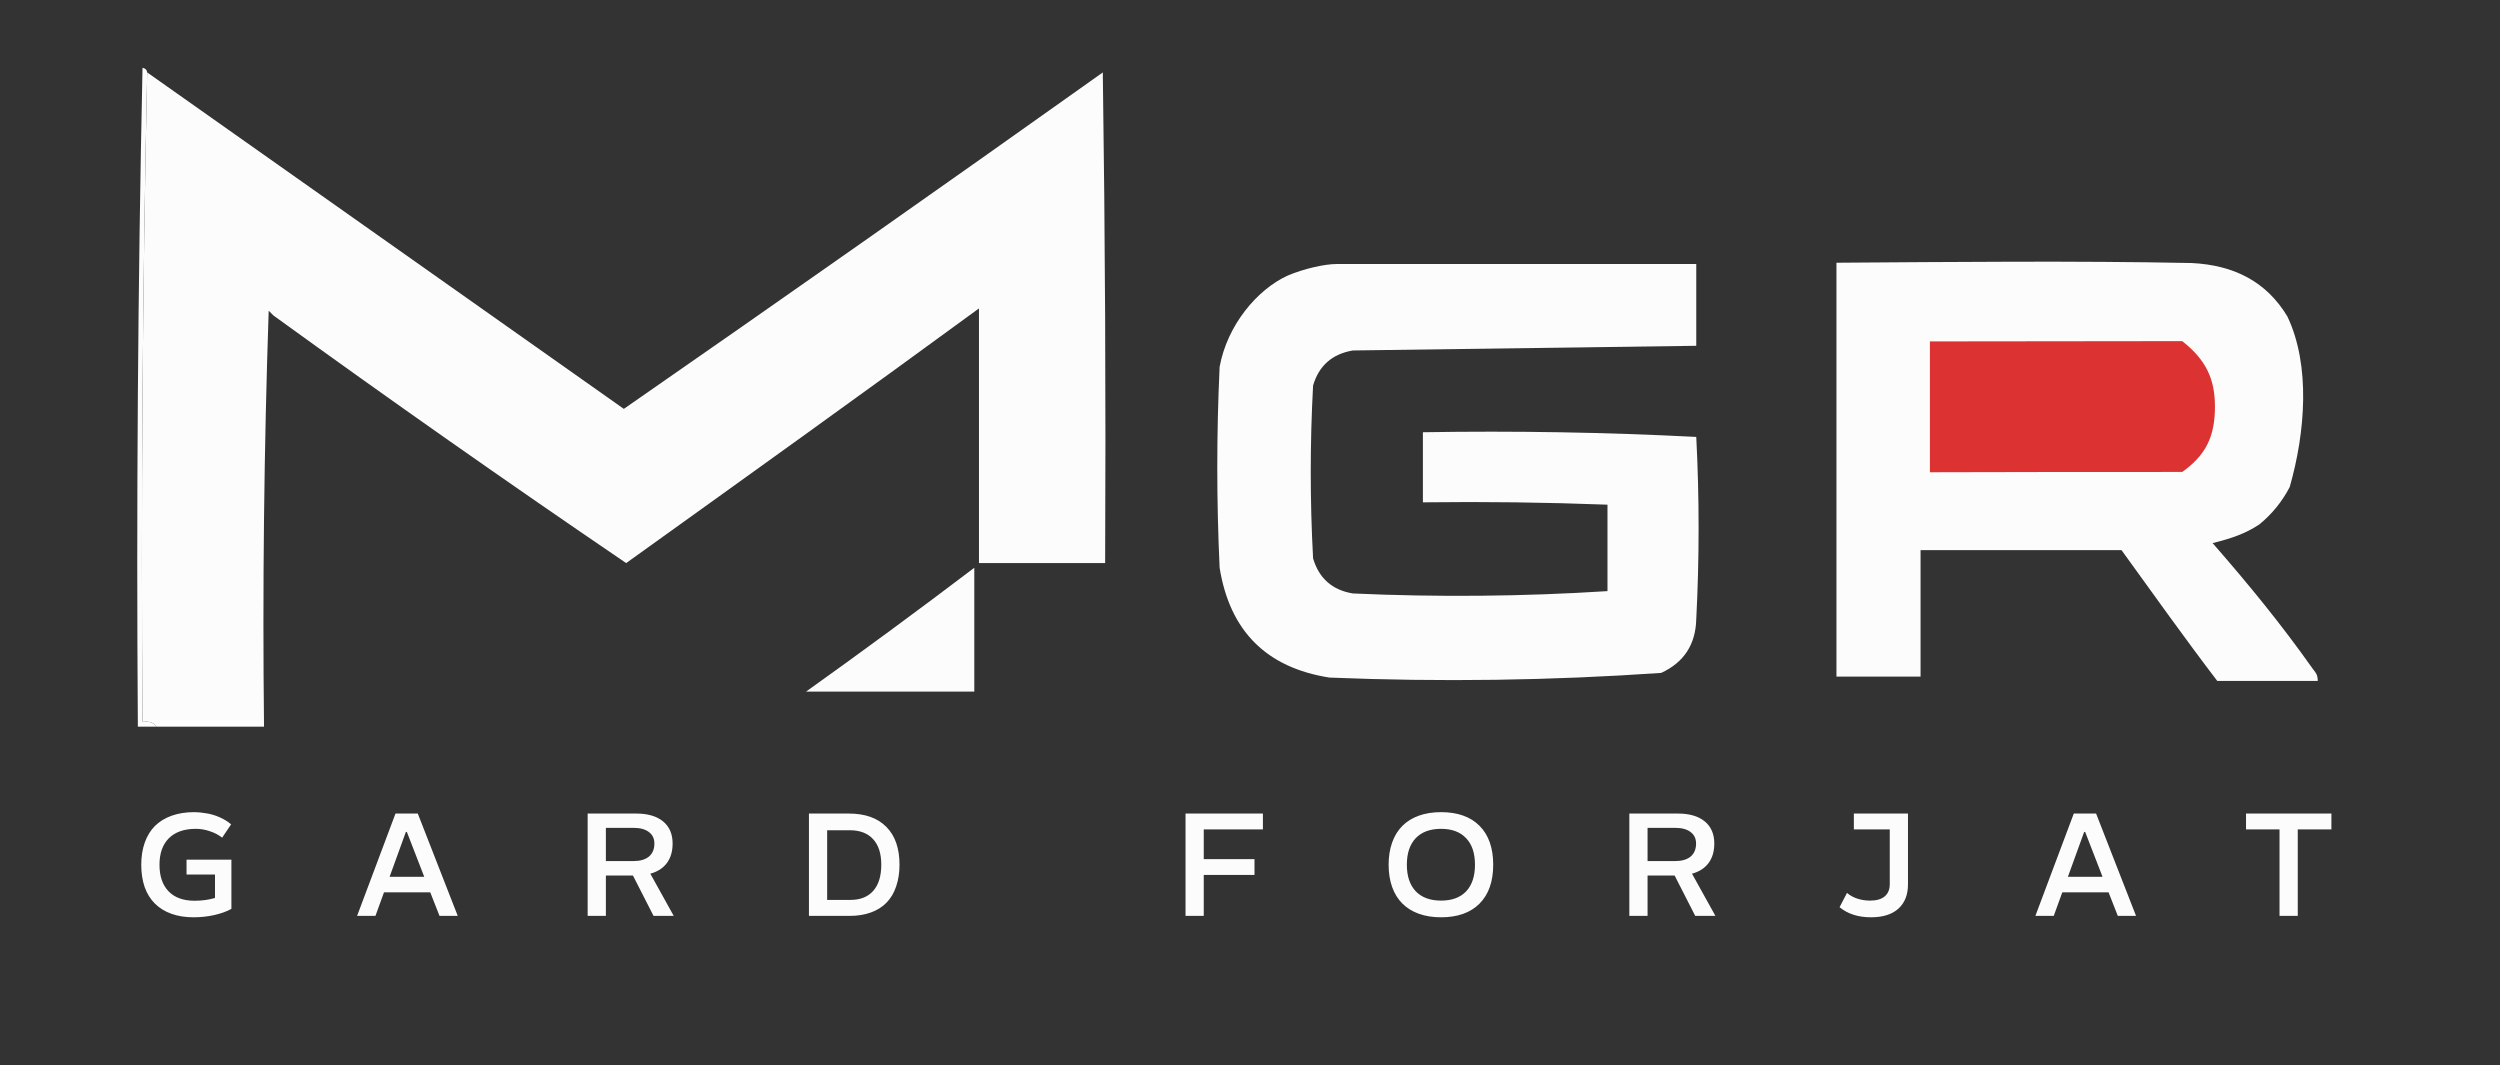 <?xml version="1.0" encoding="UTF-8"?>
<svg xmlns="http://www.w3.org/2000/svg" width="535" height="228" viewBox="0 0 535 228" fill="none">
  <rect x="0" y="0" width="535" height="228" fill="#333333" stroke="none"/>
  <path fill-rule="evenodd" clip-rule="evenodd" d="M31.5 15.5C30.501 61.664 30.168 107.997 30.5 154.5C31.791 154.263 32.791 154.596 33.5 155.5C32.167 155.5 30.833 155.5 29.5 155.5C29.167 108.495 29.5 61.495 30.5 14.5C31.107 14.624 31.44 14.957 31.5 15.5Z" fill="#FCFCFC"></path>
  <path fill-rule="evenodd" clip-rule="evenodd" d="M208.5 121.5C208.5 130.5 208.5 138.5 208.5 148C196 148 185 148 172.5 148C184.683 139.303 196.683 130.47 208.5 121.5Z" fill="#FCFCFC"></path>
  <path fill-rule="evenodd" clip-rule="evenodd" d="M31.5 15.5C65.471 39.49 99.471 63.49 133.5 87.5C167.805 63.694 201.972 39.694 236 15.5C236.5 50.498 236.667 85.498 236.5 120.5C227.5 120.5 218.5 120.5 209.5 120.5C209.5 102.5 209.5 85 209.5 66C184.738 84.128 158.905 102.628 134 120.5C108.559 103.198 83.392 85.532 58.5 67.5C58 67 58 67 57.5 66.5C56.5 96.159 56.167 125.826 56.5 155.5C48.833 155.5 41.167 155.5 33.5 155.5C32.791 154.596 31.791 154.263 30.5 154.5C30.168 107.997 30.501 61.664 31.5 15.5Z" fill="#FCFCFC"></path>
  <path fill-rule="evenodd" clip-rule="evenodd" d="M286 56.5C310.5 56.5 338.5 56.5 363 56.5C363 62 363 68.5 363 74C338.667 74.333 313.833 74.667 289.5 75C285.078 75.758 282.245 78.258 281 82.5C280.333 94.833 280.333 107.167 281 119.5C282.27 123.77 285.104 126.27 289.5 127C307.544 127.82 326.044 127.653 344 126.5C344 123.5 344 119.5 344 116C344 113 344 110.5 344 108C330.671 107.5 317.837 107.333 304.5 107.5C304.5 102.5 304.5 97.5 304.5 92.5C324.076 92.174 343.576 92.507 363 93.5C363.667 106.5 363.667 119.5 363 132.5C362.869 137.915 360.369 141.749 355.5 144C331.897 145.636 308.23 145.97 284.5 145C271.012 142.879 263.178 135.046 261 121.5C260.333 107.167 260.333 92.833 261 78.5C262.63 69.596 269 62 275.5 59C279 57.5 283.5 56.5 286 56.5Z" fill="#FCFCFC"></path>
  <path fill-rule="evenodd" clip-rule="evenodd" d="M393 56.225C418.002 56.058 444.002 55.787 469 56.287C478 56.725 485 60.225 489.5 67.724C494.5 78.225 493.333 92.558 490 104.224C488.371 107.35 486.205 110.017 483.5 112.224C480.5 114.224 477.5 115.224 473.5 116.224C481.316 125.194 488.149 133.528 495 143.224C495.418 143.816 496 144.224 496 145.724C489.5 145.724 481 145.724 474.5 145.724C468 137.224 460.5 126.724 454 117.724C440 117.724 425 117.724 411 117.724C411 126.724 411 135.724 411 144.787C405.5 144.787 399.5 144.787 393 144.787C393 130.225 393 115.725 393 101.225C393 86.225 393 71.225 393 56.225Z" fill="#FCFCFC"></path>
  <path fill-rule="evenodd" clip-rule="evenodd" d="M413 73.062C431 73.062 449 73 467 73C472 76.938 474 81 474 87C474 93.5 472 97.438 467 101C449 101 431 101 413 101.062C413 91.729 413 82.396 413 73.062Z" fill="#DC3332"></path>
  <path d="M49.52 183.97V194.5C48.5 195.06 47.28 195.5 45.86 195.82C44.44 196.14 42.95 196.3 41.39 196.3C39.65 196.3 38.08 196.05 36.68 195.55C35.28 195.05 34.1 194.32 33.14 193.36C32.18 192.4 31.45 191.22 30.95 189.82C30.47 188.4 30.23 186.81 30.23 185.05C30.23 183.29 30.48 181.71 30.98 180.31C31.48 178.89 32.21 177.7 33.17 176.74C34.15 175.78 35.35 175.05 36.77 174.55C38.19 174.05 39.79 173.8 41.57 173.8C42.31 173.8 43.15 173.88 44.09 174.04C45.05 174.18 46.01 174.46 46.97 174.88C47.93 175.3 48.76 175.81 49.46 176.41L47.54 179.26C46.78 178.66 45.9 178.2 44.9 177.88C43.92 177.54 42.92 177.37 41.9 177.37C39.42 177.37 37.5 178.04 36.14 179.38C34.8 180.72 34.13 182.61 34.13 185.05C34.13 187.51 34.78 189.41 36.08 190.75C37.38 192.09 39.23 192.76 41.63 192.76C43.23 192.76 44.69 192.56 46.01 192.16V187.15H39.92V183.97H49.52ZM94.056 196L92.076 190.96H82.176L80.346 196H76.416L84.636 174.1H89.406L97.956 196H94.056ZM83.376 187.63H90.786L87.066 178.03H86.856L83.376 187.63ZM139.859 196L135.449 187.36H129.659V196H125.759V174.1H136.139C138.619 174.1 140.539 174.66 141.899 175.78C143.259 176.9 143.939 178.48 143.939 180.52C143.939 182.2 143.529 183.59 142.709 184.69C141.889 185.79 140.709 186.55 139.169 186.97L144.179 196H139.859ZM129.659 177.16V184.27H135.569C136.989 184.27 138.089 183.95 138.869 183.31C139.649 182.65 140.039 181.72 140.039 180.52C140.039 179.46 139.649 178.64 138.869 178.06C138.089 177.46 136.989 177.16 135.569 177.16H129.659ZM181.634 174.1C185.134 174.1 187.814 175.05 189.674 176.95C191.554 178.83 192.494 181.53 192.494 185.05C192.494 186.77 192.254 188.32 191.774 189.7C191.314 191.08 190.624 192.24 189.704 193.18C188.804 194.1 187.684 194.8 186.344 195.28C185.004 195.76 183.494 196 181.814 196H173.114V174.1H181.634ZM181.994 192.58C184.114 192.58 185.744 191.93 186.884 190.63C188.024 189.33 188.594 187.47 188.594 185.05C188.594 182.67 188.014 180.85 186.854 179.59C185.694 178.31 184.014 177.67 181.814 177.67H177.014V192.58H181.994ZM270.264 177.49H257.604V183.85H268.464V187.24H257.604V196H253.704V174.1H270.264V177.49ZM308.386 196.3C306.626 196.3 305.046 196.05 303.646 195.55C302.246 195.05 301.066 194.32 300.106 193.36C299.146 192.4 298.416 191.22 297.916 189.82C297.416 188.4 297.166 186.81 297.166 185.05C297.166 183.29 297.416 181.71 297.916 180.31C298.416 178.89 299.146 177.7 300.106 176.74C301.066 175.78 302.246 175.05 303.646 174.55C305.046 174.05 306.626 173.8 308.386 173.8C311.946 173.8 314.696 174.78 316.636 176.74C318.576 178.7 319.546 181.47 319.546 185.05C319.546 188.63 318.576 191.4 316.636 193.36C314.696 195.32 311.946 196.3 308.386 196.3ZM308.386 192.73C310.706 192.73 312.496 192.07 313.756 190.75C315.016 189.41 315.646 187.51 315.646 185.05C315.646 182.59 315.016 180.7 313.756 179.38C312.496 178.04 310.706 177.37 308.386 177.37C306.046 177.37 304.236 178.04 302.956 179.38C301.696 180.72 301.066 182.61 301.066 185.05C301.066 187.49 301.696 189.38 302.956 190.72C304.236 192.06 306.046 192.73 308.386 192.73ZM362.779 196L358.369 187.36H352.579V196H348.679V174.1H359.059C361.539 174.1 363.459 174.66 364.819 175.78C366.179 176.9 366.859 178.48 366.859 180.52C366.859 182.2 366.449 183.59 365.629 184.69C364.809 185.79 363.629 186.55 362.089 186.97L367.099 196H362.779ZM352.579 177.16V184.27H358.489C359.909 184.27 361.009 183.95 361.789 183.31C362.569 182.65 362.959 181.72 362.959 180.52C362.959 179.46 362.569 178.64 361.789 178.06C361.009 177.46 359.909 177.16 358.489 177.16H352.579ZM408.307 174.1V189.25C408.307 191.49 407.617 193.23 406.237 194.47C404.877 195.69 402.927 196.3 400.387 196.3C397.647 196.3 395.407 195.58 393.667 194.14L395.257 191.08C395.877 191.62 396.617 192.03 397.477 192.31C398.337 192.59 399.247 192.73 400.207 192.73C401.567 192.73 402.607 192.43 403.327 191.83C404.047 191.21 404.407 190.34 404.407 189.22V177.49H396.727V174.1H408.307ZM453.212 196L451.232 190.96H441.332L439.502 196H435.572L443.792 174.1H448.562L457.112 196H453.212ZM442.532 187.63H449.942L446.222 178.03H446.012L442.532 187.63ZM498.919 174.1V177.49H491.719V196H487.819V177.49H480.649V174.1H498.919Z" fill="#FCFCFC"></path>
</svg>
